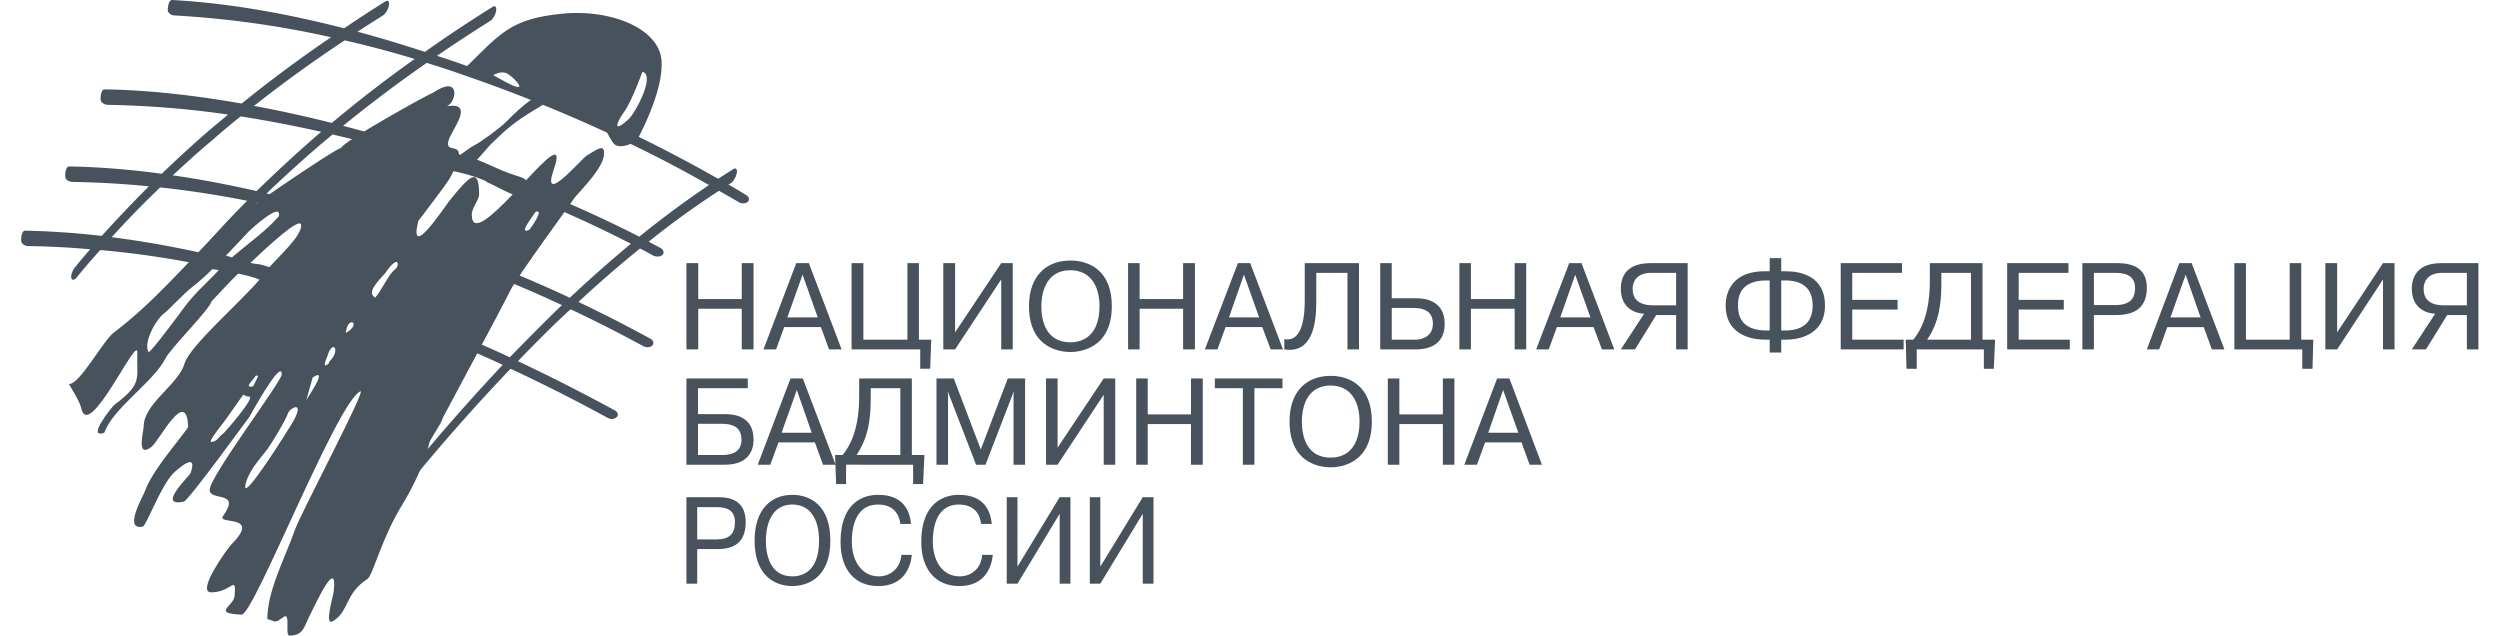 <svg width="118" height="30" fill="none" xmlns="http://www.w3.org/2000/svg"><g clip-path="url(#a)" fill="#47525C"><path d="M19.547 22.54c-.124.149-.235.173-.272.037-.025-.123.062-.346.185-.507a97.684 97.684 0 0 1 4.268-4.85c-2.895-1.335-5.79-2.461-8.697-3.352a54.56 54.56 0 0 0-5.604-1.398c-.247.285-.495.57-.73.866-.123.149-.247.173-.272.037-.024-.123.05-.358.186-.507.124-.16.26-.322.396-.47a42.839 42.839 0 0 0-4.28-.594c-.372.42-.743.841-1.09 1.274-.123.149-.247.174-.271.037-.025-.123.049-.358.185-.507.223-.284.47-.569.705-.84a38.13 38.13 0 0 0-2.907-.15c-.173 0-.334-.11-.346-.234-.013-.124.012-.495.185-.495 1.2.024 2.413.111 3.613.247a65.66 65.66 0 0 1 2.226-2.338c-1.2-.124-2.4-.186-3.6-.21-.173 0-.334-.1-.346-.235-.012-.124.012-.495.186-.495 1.447.025 2.907.148 4.367.346a53.533 53.533 0 0 1 2.449-2.227c.223-.185.458-.37.68-.569a45.172 45.172 0 0 0-5.678-.457c-.173-.013-.322-.112-.334-.235-.012-.124.012-.495.186-.495 2.004.025 4.193.272 6.47.668a63.235 63.235 0 0 1 4.218-3.13A45.57 45.57 0 0 0 8.252.73C8.08.73 7.93.62 7.918.483c0-.124.037-.495.21-.483 2.697.149 5.419.644 8.116 1.336A59.357 59.357 0 0 1 18.198.062c.124-.074.186.013.161.198-.037.186-.16.396-.284.47-.409.26-.805.507-1.2.767 1.064.285 2.128.606 3.179.953A62.572 62.572 0 0 1 23.258.322c.124-.074.186.012.16.198-.036.185-.16.396-.284.47a80.045 80.045 0 0 0-2.51 1.645c.47.149.952.31 1.422.483C23.592 1.62 24.075.903 26.45.656c2.375-.26 4.688.693 4.775 2.227.074 1.262-.78 3.006-1.076 3.575a68.91 68.91 0 0 1 3.748 1.98c.248-.162.483-.31.718-.458.123-.075.197.012.16.198-.037.173-.16.395-.284.47l-.111.061c.284.161.556.322.828.495.149.075.186.223.087.322-.099.087-.297.099-.433.012-.31-.185-.619-.358-.928-.532a40.138 40.138 0 0 0-3.315 2.4c.185.1.37.198.556.297.149.087.186.223.1.322-.1.099-.297.111-.446.037a27.332 27.332 0 0 0-.619-.334 56.679 56.679 0 0 0-2.907 2.524 67.842 67.842 0 0 1 3.39 1.732c.148.074.186.222.099.321-.099.1-.297.112-.445.025a63.362 63.362 0 0 0-3.415-1.732c-.235.21-.47.433-.705.656a80.9 80.9 0 0 0-1.781 1.793 88.565 88.565 0 0 1 4.577 2.326c.136.075.186.223.087.31-.087.099-.285.123-.433.037a79.495 79.495 0 0 0-4.578-2.314 92.8 92.8 0 0 0-4.552 5.134ZM29.765 6.792c-.272.111-.668.21-.853-.087-.124-.198-.186-.321-.26-.445a72.501 72.501 0 0 0-6.817-2.734 38.755 38.755 0 0 0-1.694-.557 65.69 65.69 0 0 0-3.947 2.97c4.986 1.298 9.996 3.191 13.98 5.232a47.03 47.03 0 0 1 3.29-2.437 59.375 59.375 0 0 0-3.699-1.942Zm-5.703 10.07c.705-.718 1.423-1.447 2.165-2.177l.297-.285c-3.117-1.447-6.16-2.573-9.414-3.563a56.423 56.423 0 0 0-4.973-1.274 61.184 61.184 0 0 0-2.314 2.45c1.819.395 3.612.89 5.394 1.434 2.957.904 5.9 2.054 8.845 3.415Zm-14.66-4.948a46.317 46.317 0 0 1 2.264-2.438 47.095 47.095 0 0 0-4.107-.63 45.391 45.391 0 0 0-2.288 2.35c1.373.173 2.758.42 4.132.718Zm17.493 2.14a63.26 63.26 0 0 1 2.883-2.549c-4.231-2.177-9.13-3.996-14.079-5.158-.197.16-.396.334-.593.494a65.57 65.57 0 0 0-2.524 2.29 88.43 88.43 0 0 1 4.713 1.286c3.316 1.014 6.42 2.152 9.6 3.637ZM12.112 9.019a66.325 66.325 0 0 1 3.03-2.784l.026-.012a60.664 60.664 0 0 0-3.81-.73c-.446.359-.892.73-1.312 1.101-.656.544-1.274 1.113-1.893 1.682 1.324.186 2.647.446 3.959.743Zm3.55-3.217a61.55 61.55 0 0 1 3.91-3.018 46.54 46.54 0 0 0-3.303-.879 63.225 63.225 0 0 0-4.28 3.093c1.211.223 2.436.495 3.673.804ZM28.12 1.955c-.52-.458-1.324-.928-.433-.841.89.099 1.324.123 1.373.284.062.223-.272 1.163-.94.557Zm2.202 1.435s-.495 1.373-.866 1.893c-.359.507-.557 1.039.198.358.359-.334 1.286-2.103.668-2.251Zm-7.04.16c.545.298.99.557 1.176.557.186 0-.16-.395-.47-.606-.322-.21-.705.05-.705.05Z"/><path fill-rule="evenodd" clip-rule="evenodd" d="M20.907 19.708c0-.013 2.858-5.32 3.18-6 .309-.631 2.969-4.256 2.969-4.28.061-.161 1.286-1.3 1.435-2.017.136-.73-.347-.334-.804-.062-.273.173-2.178 2.45-1.547.643.458-1.323-.334-.532-1.311.52-.124-.149-.359-.173-.829-.346-.445-.161-.977-.433-1.485-.631.26-.26.508-.582.656-.73.73-.718 1.126-1.052 2.004-1.584.879-.52.545-.37.359-.618-.223-.285-1.423.915-1.62 1.125-.248.26-1.213.978-1.498 1.114-.173.086-.457.297-.68.458l-.074-.013c0-.495-.705-.062-.47-.717.173-.495 1.224-1.757-.087-1.56.483-.246.606-1.508-.668-.63-.223.062-4.28 2.326-4.33 2.598-.358.074-5.294 3.451-5.777 3.934-1.645 1.645-3.105 3.39-4.96 4.787-.508.384-1.621 2.475-2.116 2.425 0 .013.52.829.581 1.138.347 1.633 2.685-3.563 2.648-2.61-.05 1.212.284 1.435-1.077 2.45-.136.11-1.348 1.632-.482 1.323.396-1.15 2.313-2.387 2.882-3.5.21-.446 2.103-2.339 2.178-2.698.012 0 .903-.99 1.261-1.311.434.086.817.198 1.003.284-.928 1.09-3.291 3.13-3.538 3.96-.285 1.001-1.93 1.88-1.93 2.98 0 .223-.372 1.522.37.953.372-.284 1.646-2.858 1.733-.952 0 .123-1.683 2.016-2.017 2.981-.099.297-1.076 1.93-.123 1.732.16-.037.84-1.905 1.435-2.511.26-.26 1.187-1.04.816-.013-.037.124-1.633 1.62-.322 1.349.235-.05 3.08-3.996 3.105-4.008 0-.013 1.522-2.784 1.522-2.005 0 .347-3.402 4.813-3.402 5.456 0 .557 1.51 0 .631 1.237-.31.433 1.856-.124.383 1.348-.197.21-1.67 2.252-.94 2.252.978 0 1.188-.89 1.101.173-.037.483-1.1.817.334.879.57.024 4.516-10.07 5.604-10.54.31-.137-2.845 5.814-3.092 6.544-.446 1.286-1.3 2.845-1.3 4.206.421.099.298.235.768-.1.346-.246.05.88.272.88.68 0 .693-.434.977-.978.161-.297 1.324-2.895 1.114-1.089-.025.223-.458 1.633-.038 1.386.768-.445.557-1.3 1.633-1.992.26-.173.656-1.917 1.67-3.55.384-.631 1.052-1.918 1.238-2.833.05-.248.556-.879.655-1.237Zm3.29-10.528c-.976 1.014-1.929 1.893-1.929.953 0-.322.346-.706.346-.94 0-1.3-.383-.99-1.422.309-.198.247-1.93 2.894-1.448.927 0-.012 1.361-1.756 1.522-2.078.05-.099.099-.185.136-.272.619.124 1.559.408 1.596.532.173.05.73.371 1.2.569Zm-12.382 3.229c.816-.767 2.4-2.252 2.4-1.77 0 .508-.953 1.362-1.497 1.968-.235-.075-.483-.149-.631-.149-.075-.012-.173-.024-.272-.05Zm-1.794.297.31.037c-.52.569-1.052 1.002-1.584 1.695-.161.222-1.67 2.263-1.732 2.177-.272-.42.346-1.559.754-1.843.173-.124.928-.94 1.336-1.25.273-.21.594-.495.916-.816Zm.928-.557c-.1-.025-.198-.062-.285-.087.396-.408.792-.829 1.089-1.15.086-.087 1.534-1.41 1.41-.73l-.012.037c-.57.668-1.46 1.287-2.202 1.93Zm.52 6.495c-.013.012-.817 1.175-.941 1.323-.062.087-.717.891-.557.891.297-.012.334-.247.594-.42.074-.062 1.534-1.732 1.188-1.72-.173 0-.235-.111-.285-.074Zm.605-.916c-.123.223-.593.594-.136.507.037-.012.248-.494.248-.494-.025-.013-.112-.013-.112-.013Zm-.494 5.184c.123-.644.655-1.213 1.039-1.707.198-.273.878-1.386.977-1.708.062-.21.767-.63.297.297-.099.21-2.474 3.996-2.313 3.118Zm2.894-4.046c.025-.086 1.077-1.57.285-1.051 0 0-.359 1.25-.285 1.051Zm1.077-1.806c.544-.52.16-1.076-.087-.284-.025.086-.322.692.05.383 0 0 .024-.086.037-.099Zm.791-1.36c.73-.409.112-.83-.012-.062-.012.037-.025.086.012.061Zm1.361-1.646c.285-.297.643-1.126.953-1.348.222-.174.173-.743-.446.148-.173.235-.866.841-.593 1.114.037.037.086.098.086.086Zm7.534-3.996c-.086.149-.816 1.064-.247.78.012 0 .63-.854.383-.854-.074 0-.086 0-.136.074Z"/><path d="M32.957 14.573h2.054v1.918h.556v-4.07h-.556v1.695h-2.054V12.42H32.4v4.07h.557v-1.918Zm4.058.866h1.732l.383 1.052h.594l-1.546-4.07h-.594l-1.547 4.07h.594l.384-1.052Zm.148-.458.718-2.016.717 2.016h-1.435Zm3.588 1.052V12.42h-.557v4.07h3.241v.915h.47l.05-1.373h-.582V12.42h-.544v3.612h-2.078Zm4.33-.346V12.42h-.557v4.07h.557l2.177-3.303v3.303h.544v-4.07h-.544l-2.177 3.266Zm3.488-1.237c0 2.127 1.683 2.164 1.955 2.164.247 0 1.954-.037 1.954-2.165 0-1.657-1.039-2.152-1.954-2.152-1.138 0-1.955.73-1.955 2.152Zm.582 0c0-.446.123-1.695 1.373-1.695.94 0 1.373.742 1.373 1.694 0 1.646-1.089 1.708-1.373 1.708-1.175 0-1.373-1.052-1.373-1.707Zm4.639.123h2.053v1.918h.557v-4.07h-.557v1.695H53.79V12.42h-.544v4.07h.544v-1.918Zm4.057.866h1.732l.396 1.052h.582l-1.547-4.07h-.581l-1.559 4.07h.594l.383-1.052Zm.161-.458.705-2.016.718 2.016h-1.423Zm2.61 1.51c.817.136 1.51-.322 1.51-2.202v-1.41H63.6v3.612h.544v-4.07h-2.56v1.744c0 1.534-.434 1.942-.965 1.843v.483Zm5.073-4.07h-.545v4.07h1.72c.433 0 1.324-.136 1.324-1.2 0-1.04-.83-1.213-1.324-1.213H65.69v-1.657Zm0 2.115h1.039c.754 0 .903.396.903.742 0 .718-.705.755-.829.755h-1.113v-1.497Zm3.736.037h2.066v1.918h.544v-4.07h-.544v1.695h-2.066V12.42h-.545v4.07h.545v-1.918Zm4.057.866h1.732l.396 1.052h.582l-1.547-4.07h-.581l-1.559 4.07h.594l.383-1.052Zm.161-.458.705-2.016.718 2.016h-1.423Zm5.468-.11v1.62h.544v-4.07h-1.744c-1.064 0-1.41.544-1.41 1.212 0 .953.73 1.163 1.1 1.175l-1.1 1.683h.668l1.002-1.62h.94Zm0-1.993v1.534h-1.076c-.841 0-.977-.445-.977-.779 0-.31.16-.755.89-.755h1.163ZM83.53 16.639h.544v-.606h.222c.52 0 1.844-.173 1.844-1.62 0-1.374-1.138-1.609-1.844-1.609h-.222v-.619h-.544v.619h-.236c-1.756 0-1.843 1.287-1.843 1.608 0 1.547 1.497 1.62 1.843 1.62h.236v.607Zm0-1.04h-.161c-1.312 0-1.336-.877-1.336-1.187 0-.297.024-1.175 1.336-1.175h.16V15.6Zm.544 0v-2.362h.16c.31 0 1.324.012 1.324 1.175 0 1.052-.791 1.188-1.323 1.188h-.161Zm3.352-1.447v-1.274h2.35v-.457h-2.894v4.07h2.97v-.458h-2.426V14.61h2.14v-.457h-2.14Zm6.149 1.88v-3.611h-2.487v.828c0 1.522-.396 2.314-.78 2.784h-.358l.037 1.373h.483v-.915h3.167v.915h.47l.061-1.373h-.593Zm-.545-3.154v3.155h-2.066c.52-.78.668-1.584.668-2.648v-.507h1.398Zm2.252 1.274v-1.274h2.35v-.457h-2.894v4.07h2.956v-.458h-2.412V14.61h2.128v-.457h-2.128Zm3.006-1.731v4.07h.544V14.87h1.064c1.052 0 1.435-.52 1.435-1.287 0-.84-.544-1.162-1.385-1.162h-1.658Zm.544.457h1.002c.631 0 .941.223.941.718 0 .532-.285.804-.94.804h-1.003v-1.522Zm3.464 2.561h1.72l.383 1.052h.594l-1.546-4.07h-.582l-1.534 4.07h.582l.383-1.052Zm.149-.458.717-2.016.705 2.016h-1.422Zm3.563 1.052V12.42h-.545v4.07h3.204v.916h.483l.037-1.373h-.569V12.42h-.545v3.613h-2.065Zm4.305-.347v-3.265h-.557v4.07h.557l2.165-3.303v3.303h.544v-4.07h-.544l-2.165 3.266Zm6.123-.816v1.62h.545v-4.07h-1.745c-1.039 0-1.398.545-1.398 1.213 0 .952.73 1.163 1.101 1.175l-1.101 1.683h.668l1.002-1.621h.928Zm0-1.992v1.534h-1.076c-.829 0-.965-.445-.965-.78 0-.308.161-.754.891-.754h1.15ZM32.945 18.322h2.35v-.458H32.4v4.07h1.807c1.1 0 1.36-.643 1.36-1.188 0-1.138-.965-1.2-1.36-1.2h-1.262v-1.224Zm0 1.682h1.15c.396 0 .903.099.903.755 0 .593-.482.717-.903.717h-1.15v-1.472Zm3.798.878h1.72l.383 1.052h.594l-1.547-4.07h-.581l-1.547 4.07h.594l.384-1.052Zm.148-.457.718-2.017.705 2.017H36.89Zm6.148 1.051v-3.612h-2.486v.829c0 1.521-.396 2.313-.78 2.783h-.358l.05 1.373h.47v-.915H43.1v.915h.47l.062-1.373h-.594Zm-.544-3.154v3.154H40.43c.52-.78.668-1.583.668-2.647v-.507h1.398Zm3.575 3.612h.446l1.323-3.427h.013l-.013.161v3.266h.545v-4.07h-.817l-1.274 3.352-1.274-3.352h-.817v4.07h.545v-3.266l-.013-.16h.013l1.323 3.426Zm3.848-.804v-3.266h-.545v4.07h.545l2.177-3.303v3.303h.544v-4.07h-.544l-2.177 3.266Zm4.255-1.114h2.041v1.918h.557v-4.07h-.556v1.695h-2.042v-1.695h-.544v4.07h.544v-1.918Zm4.49-1.694v3.612h.545v-3.612h1.324v-.458H57.34v.458h1.324Zm2.203 1.57c0 2.128 1.67 2.166 1.942 2.166.248 0 1.943-.038 1.943-2.165 0-1.658-1.04-2.153-1.943-2.153-1.138 0-1.942.73-1.942 2.153Zm.581 0c0-.445.112-1.694 1.361-1.694.94 0 1.361.742 1.361 1.695 0 1.645-1.076 1.707-1.36 1.707-1.164 0-1.362-1.052-1.362-1.707Zm4.602.124h2.054v1.918h.544v-4.07h-.544v1.695h-2.054v-1.695h-.544v4.07h.544v-1.918Zm4.046.866h1.72l.383 1.052h.581l-1.534-4.07h-.581l-1.547 4.07h.594l.384-1.052Zm.148-.457.705-2.017.718 2.017h-1.423ZM32.4 23.468v4.082h.508v-1.633h.977c.965 0 1.311-.507 1.311-1.274 0-.841-.495-1.175-1.262-1.175H32.4Zm.508.47h.927c.57 0 .854.21.854.717 0 .532-.26.804-.854.804h-.927v-1.521Zm2.709 1.57c0 2.129 1.534 2.154 1.781 2.154.235 0 1.794-.025 1.794-2.153 0-1.658-.953-2.153-1.794-2.153-1.039 0-1.781.73-1.781 2.153Zm.532 0c0-.444.111-1.694 1.25-1.694.865 0 1.261.73 1.261 1.695 0 1.645-.99 1.695-1.262 1.695-1.064 0-1.25-1.04-1.25-1.695Zm6.396.681c-.038.582-.47 1.015-1.064 1.015-.792 0-1.275-.705-1.275-1.646 0-.89.297-1.744 1.238-1.744.853 0 1.026.631 1.051.916h.507c-.062-.619-.358-1.374-1.558-1.374-.322 0-1.77.062-1.77 2.227 0 1.3.669 2.079 1.782 2.079 1.2 0 1.522-.879 1.583-1.473h-.494Zm3.81 0c-.025.582-.458 1.015-1.064 1.015-.792 0-1.262-.705-1.262-1.646 0-.89.297-1.744 1.225-1.744.866 0 1.027.631 1.051.916h.508c-.062-.619-.36-1.374-1.56-1.374-.309 0-1.768.062-1.768 2.227 0 1.3.68 2.079 1.794 2.079 1.2 0 1.521-.879 1.583-1.473h-.507Zm1.67.557v-3.278h-.507v4.082h.507l1.992-3.303v3.303h.507v-4.082h-.507l-1.992 3.278Zm3.91 0v-3.278h-.496v4.082h.495l2.004-3.303v3.303h.507v-4.082h-.507l-2.004 3.278Z"/></g><defs><clipPath id="a"><path fill="#fff" transform="translate(1)" d="M0 0h116v30H0z"/></clipPath></defs></svg>